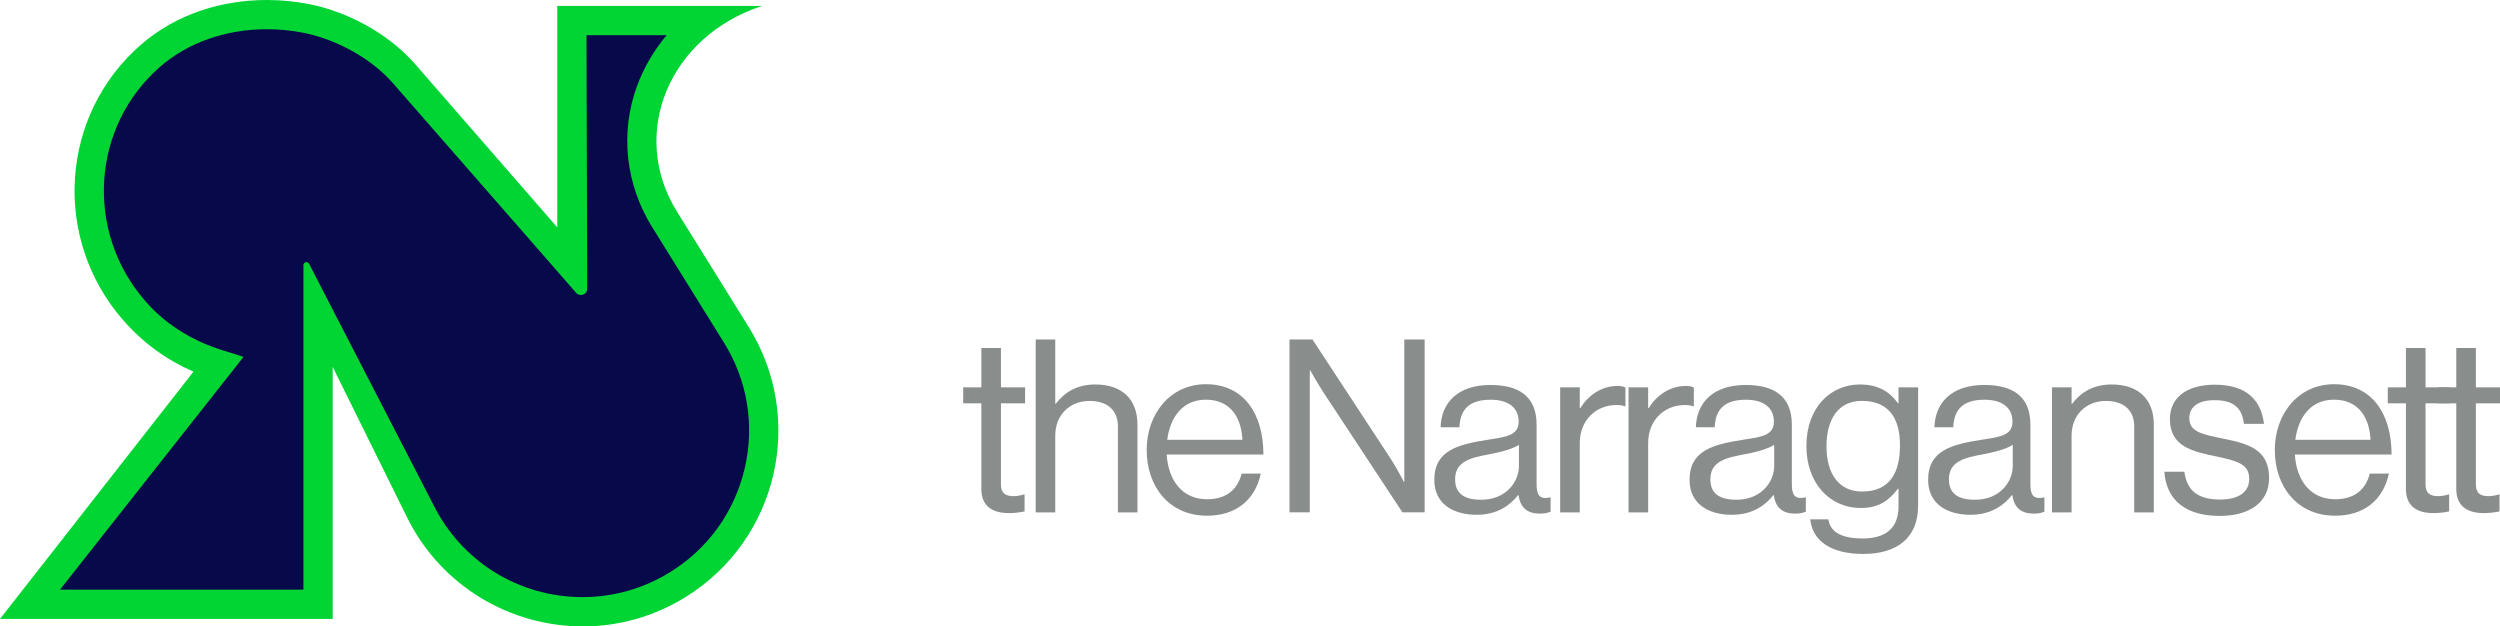 <?xml version="1.0" encoding="utf-8"?>
<!-- Generator: Adobe Adobe Illustrator 24.2.0, SVG Export Plug-In . SVG Version: 6.00 Build 0)  -->
<svg version="1.1" id="Layer_1" xmlns="http://www.w3.org/2000/svg" xmlns:xlink="http://www.w3.org/1999/xlink" x="0px" y="0px"
	 width="460.24px" height="115.32px" viewBox="0 0 460.24 115.32" style="enable-background:new 0 0 460.24 115.32;"
	 xml:space="preserve">
<style type="text/css">
	.st0{fill:#898E8C;}
	.st1{fill:#01D534;}
	.st2{fill:#08094A;}
</style>
<g>
	<path class="st0" d="M177.32,71.31h3.34v-7.25h3.61v7.25h4.45v2.94h-4.45V89.2c0,1.6,0.85,2.14,2.31,2.14
		c0.71,0,1.51-0.18,1.91-0.31h0.13v3.12c-0.85,0.18-1.82,0.31-2.89,0.31c-2.94,0-5.07-1.2-5.07-4.45V74.25h-3.34V71.31z"/>
	<path class="st0" d="M194.27,74.34h0.09c1.65-2.18,3.96-3.56,7.3-3.56c4.81,0,7.74,2.63,7.74,7.39v16.16h-3.6V78.48
		c0-2.98-1.96-4.67-5.21-4.67c-3.65,0-6.32,2.58-6.32,6.37v14.15h-3.6V62.5h3.6V74.34z"/>
	<path class="st0" d="M211.1,82.84c0-6.68,4.36-12.11,10.9-12.11c6.9,0,10.59,5.34,10.59,12.95h-17.8c0.27,4.67,2.8,8.23,7.43,8.23
		c3.34,0,5.56-1.6,6.37-4.72h3.52c-1.07,4.94-4.67,7.75-9.88,7.75C215.19,94.95,211.1,89.52,211.1,82.84z M214.88,80.97h13.84
		c-0.22-4.58-2.58-7.39-6.72-7.39C217.73,73.58,215.42,76.79,214.88,80.97z"/>
	<path class="st0" d="M237.39,62.5h4.23l14.51,22.12c1.07,1.65,2.31,4.09,2.31,4.09h0.09V62.5h3.74v31.82h-4.09l-14.6-22.17
		c-1.02-1.56-2.36-3.96-2.36-3.96h-0.09v26.13h-3.74V62.5z"/>
	<path class="st0" d="M279.54,91.12h-0.04c-1.38,1.78-3.74,3.65-7.66,3.65c-4.36,0-7.79-2.05-7.79-6.41c0-5.43,4.27-6.54,10.01-7.43
		c3.25-0.49,5.52-0.8,5.52-3.29c0-2.58-1.87-4.05-5.16-4.05c-3.74,0-5.61,1.6-5.74,5.07h-3.47c0.13-4.45,3.07-7.79,9.17-7.79
		c4.9,0,8.5,1.83,8.5,7.3v10.95c0,1.87,0.45,2.89,2.45,2.45h0.13v2.63c-0.45,0.18-1.02,0.36-1.96,0.36
		C281.14,94.54,279.9,93.48,279.54,91.12z M279.63,85.82V81.9c-1.2,0.76-3.29,1.33-5.25,1.69c-3.61,0.67-6.5,1.29-6.5,4.67
		c0,3.07,2.4,3.74,4.76,3.74C277.45,92.01,279.63,88.49,279.63,85.82z"/>
	<path class="st0" d="M290.83,75.14h0.09c1.38-2.23,3.78-4.09,6.85-4.09c0.67,0,1.02,0.09,1.47,0.27v3.47h-0.13
		c-0.53-0.18-0.89-0.22-1.6-0.22c-3.56,0-6.68,2.67-6.68,6.99v12.77h-3.61V71.31h3.61V75.14z"/>
	<path class="st0" d="M303.42,75.14h0.09c1.38-2.23,3.78-4.09,6.85-4.09c0.67,0,1.02,0.09,1.47,0.27v3.47h-0.13
		c-0.53-0.18-0.89-0.22-1.6-0.22c-3.56,0-6.68,2.67-6.68,6.99v12.77h-3.61V71.31h3.61V75.14z"/>
	<path class="st0" d="M326.53,91.12h-0.04c-1.38,1.78-3.74,3.65-7.66,3.65c-4.36,0-7.79-2.05-7.79-6.41c0-5.43,4.27-6.54,10.01-7.43
		c3.25-0.49,5.52-0.8,5.52-3.29c0-2.58-1.87-4.05-5.16-4.05c-3.74,0-5.61,1.6-5.74,5.07h-3.47c0.13-4.45,3.07-7.79,9.17-7.79
		c4.9,0,8.5,1.83,8.5,7.3v10.95c0,1.87,0.45,2.89,2.45,2.45h0.13v2.63c-0.45,0.18-1.02,0.36-1.96,0.36
		C328.13,94.54,326.89,93.48,326.53,91.12z M326.62,85.82V81.9c-1.2,0.76-3.29,1.33-5.25,1.69c-3.61,0.67-6.5,1.29-6.5,4.67
		c0,3.07,2.4,3.74,4.76,3.74C324.44,92.01,326.62,88.49,326.62,85.82z"/>
	<path class="st0" d="M333.26,95.61h3.34c0.36,2.54,2.76,3.52,6.32,3.52c4.23,0,6.59-1.91,6.59-5.92v-3.25h-0.09
		c-1.69,2.18-3.52,3.56-6.81,3.56c-5.96,0-10.06-4.76-10.06-11.39c0-7.17,4.5-11.35,9.84-11.35c3.34,0,5.47,1.29,7.03,3.47h0.09
		v-2.94h3.61v21.77c0,6.05-4.01,8.9-10.1,8.9C337.05,101.98,333.66,99.57,333.26,95.61z M349.78,81.95c0-5.03-2.14-8.15-7.03-8.15
		c-4.32,0-6.5,3.38-6.5,8.37c0,5.03,2.27,8.32,6.54,8.32C348.08,90.49,349.78,86.8,349.78,81.95z"/>
	<path class="st0" d="M370.45,91.12h-0.04c-1.38,1.78-3.74,3.65-7.66,3.65c-4.36,0-7.79-2.05-7.79-6.41c0-5.43,4.27-6.54,10.01-7.43
		c3.25-0.49,5.52-0.8,5.52-3.29c0-2.58-1.87-4.05-5.16-4.05c-3.74,0-5.61,1.6-5.74,5.07h-3.47c0.13-4.45,3.07-7.79,9.17-7.79
		c4.9,0,8.5,1.83,8.5,7.3v10.95c0,1.87,0.45,2.89,2.45,2.45h0.13v2.63c-0.45,0.18-1.02,0.36-1.96,0.36
		C372.05,94.54,370.81,93.48,370.45,91.12z M370.54,85.82V81.9c-1.2,0.76-3.29,1.33-5.25,1.69c-3.61,0.67-6.5,1.29-6.5,4.67
		c0,3.07,2.4,3.74,4.76,3.74C368.36,92.01,370.54,88.49,370.54,85.82z"/>
	<path class="st0" d="M381.38,74.34h0.09c1.65-2.18,3.96-3.56,7.3-3.56c4.81,0,7.74,2.63,7.74,7.39v16.16h-3.61V78.48
		c0-2.98-1.96-4.67-5.21-4.67c-3.65,0-6.32,2.58-6.32,6.37v14.15h-3.61V71.31h3.61V74.34z"/>
	<path class="st0" d="M398.45,86.84h3.69c0.49,4.01,3.16,5.12,6.59,5.12c3.78,0,5.34-1.65,5.34-3.78c0-2.58-1.78-3.25-6.01-4.14
		c-4.54-0.93-8.59-1.87-8.59-6.9c0-3.83,2.94-6.32,8.28-6.32c5.7,0,8.5,2.71,9.04,7.21h-3.69c-0.36-3.03-2-4.36-5.43-4.36
		c-3.29,0-4.63,1.47-4.63,3.29c0,2.49,2.23,2.98,6.19,3.78c4.63,0.93,8.5,1.96,8.5,7.25c0,4.63-3.78,6.99-9.08,6.99
		C402.32,94.99,398.8,92.01,398.45,86.84z"/>
	<path class="st0" d="M418.78,82.84c0-6.68,4.36-12.11,10.91-12.11c6.9,0,10.59,5.34,10.59,12.95h-17.8
		c0.27,4.67,2.8,8.23,7.43,8.23c3.34,0,5.56-1.6,6.36-4.72h3.52c-1.07,4.94-4.67,7.75-9.88,7.75
		C422.87,94.95,418.78,89.52,418.78,82.84z M422.56,80.97h13.84c-0.22-4.58-2.58-7.39-6.72-7.39
		C425.41,73.58,423.1,76.79,422.56,80.97z"/>
	<path class="st0" d="M439.58,71.31h3.34v-7.25h3.61v7.25h4.45v2.94h-4.45V89.2c0,1.6,0.85,2.14,2.31,2.14
		c0.71,0,1.51-0.18,1.91-0.31h0.13v3.12c-0.85,0.18-1.83,0.31-2.89,0.31c-2.94,0-5.07-1.2-5.07-4.45V74.25h-3.34V71.31z"/>
	<path class="st0" d="M448.85,71.31h3.34v-7.25h3.61v7.25h4.45v2.94h-4.45V89.2c0,1.6,0.85,2.14,2.31,2.14
		c0.71,0,1.51-0.18,1.91-0.31h0.13v3.12c-0.85,0.18-1.83,0.31-2.89,0.31c-2.94,0-5.07-1.2-5.07-4.45V74.25h-3.34V71.31z"/>
</g>
<g>
	<g>
		<path class="st1" d="M49.13,0c-8.23,0-16.65,2.53-23.2,8.24C11.04,21.2,9.57,43.89,22.65,58.92c3.69,4.24,8.14,7.41,12.97,9.5
			L5.9,106.4L0,113.94h61.25V67.55l0.84,1.7l12.84,25.98c6.33,12.81,19.15,20.09,32.37,20.09c6.48,0,13.05-1.75,18.99-5.45
			c16.91-10.52,22.08-32.74,11.56-49.65l-13.2-21.23c-8.94-14.36-1.48-32.33,15.67-37.9h-37.73v40.76L76.79,12.22
			c-0.07-0.09-0.14-0.17-0.21-0.25c-0.06-0.07-0.12-0.14-0.19-0.21C70.93,5.58,63.17,1.98,56.88,0.75C54.35,0.26,51.75,0,49.13,0
			L49.13,0z"/>
	</g>
	<path class="st2" d="M49.13,5.38c2.25,0,4.51,0.22,6.71,0.65c4.86,0.95,11.74,3.89,16.51,9.29l0.04,0.05l0.04,0.04l0.05,0.06l0,0
		l0.02,0.02c0.03,0.04,0.07,0.08,0.1,0.12l0.06,0.07l0.06,0.07l33.35,38.16c0.7,0.81,2.03,0.31,2.03-0.76l-0.13-46.67h14.76
		c-2.35,2.79-4.21,5.95-5.47,9.4c-3.13,8.58-2.11,18.04,2.81,25.95l13.2,21.23c4.33,6.95,5.69,15.18,3.83,23.15
		c-1.86,7.98-6.71,14.75-13.67,19.08c-4.88,3.03-10.46,4.64-16.15,4.64c-11.78,0-22.33-6.55-27.54-17.09L56.9,48.56
		c-0.26-0.51-1.04-0.32-1.04,0.25v59.74H11.05L44.83,65.7l-4-1.26c-4.98-1.57-9.58-4.24-13.18-8.02c-0.32-0.34-0.63-0.68-0.94-1.04
		C15.6,42.62,16.83,23.3,29.46,12.3C34.58,7.84,41.57,5.38,49.13,5.38"/>
</g>
</svg>
